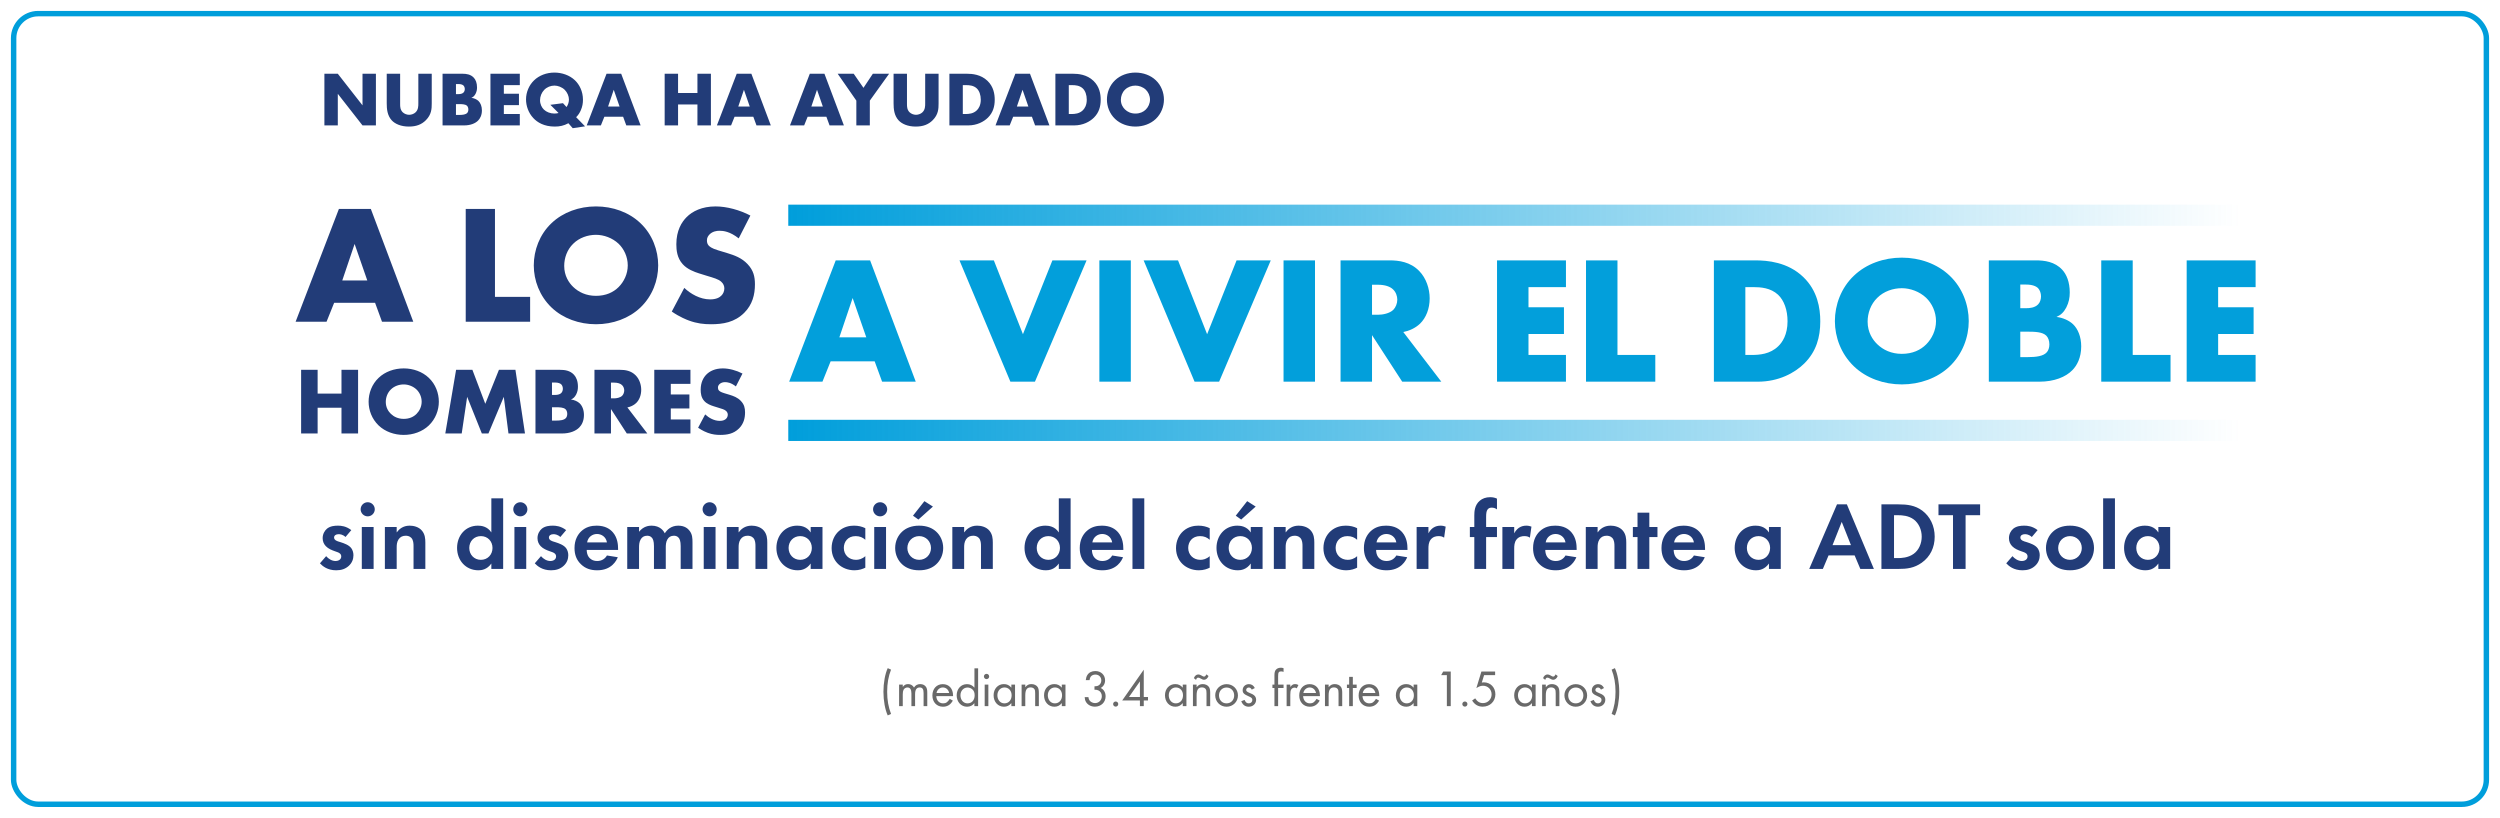 <svg width="917" height="300" viewBox="0 0 917 300" fill="none" xmlns="http://www.w3.org/2000/svg">
<g filter="url(#filter0_d_2479_14325)">
<rect x="4" width="909" height="292" rx="10" fill="white"/>
<rect x="5" y="1" width="907" height="290" rx="9" stroke="#009EDB" stroke-width="2"/>
</g>
<path d="M123.905 46H118.989V27.048H123.905L132.969 38.641V27.048H137.884V46H132.969L123.905 34.407V46ZM141.853 27.048H146.769V38.271C146.769 39.067 146.797 40.289 147.735 41.198C148.303 41.738 149.212 42.107 150.065 42.107C150.917 42.107 151.798 41.766 152.338 41.283C153.474 40.289 153.446 38.897 153.446 37.845V27.048H158.362V37.931C158.362 39.919 158.276 41.994 156.231 44.068C154.639 45.687 152.65 46.426 149.98 46.426C146.996 46.426 144.865 45.403 143.7 44.153C142.052 42.363 141.853 39.948 141.853 37.931V27.048ZM170.23 46H162.331V27.048H169.662C171.026 27.048 172.645 27.247 173.81 28.526C174.464 29.236 174.975 30.401 174.975 32.077C174.975 32.901 174.833 33.612 174.435 34.407C174.038 35.146 173.611 35.572 172.901 35.885C173.896 35.998 174.89 36.453 175.487 37.021C176.254 37.76 176.765 38.982 176.765 40.488C176.765 42.278 176.083 43.5 175.373 44.21C174.35 45.261 172.56 46 170.23 46ZM167.247 30.827V34.521H168.156C168.667 34.521 169.52 34.464 170.031 33.924C170.344 33.612 170.486 33.1 170.486 32.674C170.486 32.191 170.315 31.708 170.031 31.395C169.719 31.083 169.122 30.827 168.156 30.827H167.247ZM167.247 38.186V42.164H168.355C169.719 42.164 170.855 42.022 171.395 41.397C171.622 41.141 171.793 40.715 171.793 40.175C171.793 39.578 171.594 39.095 171.31 38.811C170.713 38.215 169.491 38.186 168.27 38.186H167.247ZM190.664 27.048V31.225H184.811V34.379H190.352V38.556H184.811V41.823H190.664V46H179.895V27.048H190.664ZM211.328 42.988L214.596 46.341L210.078 47.023L208.487 45.204C206.811 46.114 205.276 46.426 203.515 46.426C199.565 46.426 197.093 44.892 195.616 43.301C193.797 41.369 192.945 38.783 192.945 36.453C192.945 33.782 194.081 31.225 195.871 29.492C197.775 27.645 200.474 26.622 203.373 26.622C206.072 26.622 208.913 27.559 210.902 29.463C212.522 31.026 213.829 33.498 213.829 36.595C213.829 37.902 213.63 39.067 213.062 40.403C212.636 41.397 212.124 42.193 211.328 42.988ZM201.867 38.442L206.498 37.845L207.805 39.266C208.402 38.413 208.686 37.391 208.686 36.481C208.686 35.316 208.089 33.896 207.152 32.958C206.129 31.935 204.594 31.395 203.373 31.395C202.009 31.395 200.616 31.935 199.622 32.958C198.656 33.953 198.088 35.373 198.088 36.766C198.088 38.215 198.713 39.436 199.508 40.204C200.418 41.084 201.867 41.653 203.344 41.653C203.941 41.653 204.424 41.567 204.879 41.454L201.867 38.442ZM229.724 46L228.559 42.818H221.683L220.404 46H215.204L222.478 27.048H227.848L234.98 46H229.724ZM223.046 39.067H227.252L225.121 32.93L223.046 39.067ZM248.714 27.048V34.123H255.818V27.048H260.762V46H255.818V38.328H248.714V46H243.799V27.048H248.714ZM277.478 46L276.313 42.818H269.437L268.158 46H262.958L270.232 27.048H275.602L282.734 46H277.478ZM270.801 39.067H275.006L272.875 32.93L270.801 39.067ZM304.282 46L303.117 42.818H296.241L294.962 46H289.763L297.037 27.048H302.407L309.539 46H304.282ZM297.605 39.067H301.81L299.679 32.93L297.605 39.067ZM314.107 46V36.908L307.259 27.048H313.141L316.721 32.219L320.159 27.048H326.126L319.051 36.908V46H314.107ZM327.764 27.048H332.679V38.271C332.679 39.067 332.708 40.289 333.645 41.198C334.214 41.738 335.123 42.107 335.975 42.107C336.828 42.107 337.709 41.766 338.248 41.283C339.385 40.289 339.357 38.897 339.357 37.845V27.048H344.272V37.931C344.272 39.919 344.187 41.994 342.141 44.068C340.55 45.687 338.561 46.426 335.89 46.426C332.907 46.426 330.776 45.403 329.611 44.153C327.963 42.363 327.764 39.948 327.764 37.931V27.048ZM355.118 46H348.242V27.048H354.692C356.595 27.048 359.778 27.304 362.221 29.662C364.438 31.793 364.864 34.521 364.864 36.567C364.864 39.067 364.239 41.283 362.392 43.13C360.886 44.636 358.357 46 355.118 46ZM353.157 31.225V41.823H354.152C355.345 41.823 357.022 41.709 358.3 40.459C358.925 39.863 359.749 38.669 359.749 36.567C359.749 34.805 359.209 33.299 358.272 32.418C357.107 31.338 355.572 31.225 354.351 31.225H353.157ZM379.673 46L378.508 42.818H371.632L370.353 46H365.154L372.428 27.048H377.798L384.93 46H379.673ZM372.996 39.067H377.201L375.07 32.93L372.996 39.067ZM393.993 46H387.116V27.048H393.566C395.47 27.048 398.652 27.304 401.096 29.662C403.312 31.793 403.738 34.521 403.738 36.567C403.738 39.067 403.113 41.283 401.266 43.13C399.761 44.636 397.232 46 393.993 46ZM392.032 31.225V41.823H393.026C394.22 41.823 395.896 41.709 397.175 40.459C397.8 39.863 398.624 38.669 398.624 36.567C398.624 34.805 398.084 33.299 397.146 32.418C395.982 31.338 394.447 31.225 393.225 31.225H392.032ZM426.933 36.538C426.933 39.039 425.967 41.681 423.95 43.613C422.017 45.46 419.29 46.426 416.477 46.426C413.664 46.426 410.936 45.46 409.004 43.613C406.987 41.681 406.02 39.039 406.02 36.538C406.02 34.009 406.987 31.338 409.004 29.435C410.936 27.588 413.664 26.622 416.477 26.622C419.29 26.622 422.017 27.588 423.95 29.435C425.967 31.338 426.933 34.009 426.933 36.538ZM416.477 31.395C415.113 31.395 413.664 31.878 412.641 32.901C411.618 33.896 411.135 35.288 411.135 36.623C411.135 38.3 411.931 39.465 412.641 40.147C413.55 41.028 414.829 41.653 416.477 41.653C418.153 41.653 419.403 41.056 420.284 40.175C421.165 39.294 421.819 37.987 421.819 36.538C421.819 35.061 421.165 33.754 420.284 32.901C419.233 31.907 417.784 31.395 416.477 31.395Z" fill="#223C78"/>
<path d="M128.862 194.445L126.731 196.967C125.701 196.008 124.671 195.937 124.209 195.937C123.179 195.937 122.54 196.434 122.54 197.18C122.54 197.57 122.718 198.174 123.925 198.565L124.955 198.884C126.163 199.275 127.974 199.879 128.862 201.087C129.324 201.726 129.644 202.649 129.644 203.644C129.644 205.029 129.182 206.414 127.939 207.551C126.696 208.687 125.204 209.184 123.321 209.184C120.125 209.184 118.314 207.657 117.355 206.627L119.628 203.999C120.48 204.993 121.759 205.775 123.037 205.775C124.245 205.775 125.168 205.171 125.168 204.106C125.168 203.147 124.387 202.756 123.819 202.543L122.824 202.188C121.723 201.797 120.445 201.3 119.521 200.341C118.811 199.595 118.349 198.636 118.349 197.393C118.349 195.901 119.059 194.658 119.947 193.912C121.155 192.953 122.718 192.811 123.961 192.811C125.097 192.811 126.909 192.953 128.862 194.445ZM132.709 193.308H137.042V208.687H132.709V193.308ZM132.282 186.809C132.282 185.388 133.454 184.216 134.875 184.216C136.296 184.216 137.468 185.388 137.468 186.809C137.468 188.229 136.296 189.401 134.875 189.401C133.454 189.401 132.282 188.229 132.282 186.809ZM141.172 208.687V193.308H145.505V195.297C146.322 194.161 147.778 192.811 150.264 192.811C151.614 192.811 153.603 193.202 154.81 194.693C155.876 196.008 156.018 197.535 156.018 199.027V208.687H151.685V200.305C151.685 199.453 151.649 198.103 150.868 197.286C150.193 196.576 149.27 196.505 148.843 196.505C147.707 196.505 146.819 196.896 146.18 197.854C145.54 198.849 145.505 199.95 145.505 200.838V208.687H141.172ZM180.226 195.297V182.795H184.559V208.687H180.226V206.698C178.663 208.936 176.603 209.184 175.502 209.184C170.778 209.184 167.653 205.491 167.653 200.98C167.653 196.434 170.743 192.811 175.289 192.811C176.461 192.811 178.769 193.024 180.226 195.297ZM176.39 196.647C173.904 196.647 172.128 198.529 172.128 200.98C172.128 203.431 173.904 205.349 176.39 205.349C178.876 205.349 180.652 203.431 180.652 200.98C180.652 198.529 178.876 196.647 176.39 196.647ZM188.69 193.308H193.023V208.687H188.69V193.308ZM188.264 186.809C188.264 185.388 189.436 184.216 190.856 184.216C192.277 184.216 193.449 185.388 193.449 186.809C193.449 188.229 192.277 189.401 190.856 189.401C189.436 189.401 188.264 188.229 188.264 186.809ZM207.666 194.445L205.535 196.967C204.505 196.008 203.475 195.937 203.013 195.937C201.983 195.937 201.344 196.434 201.344 197.18C201.344 197.57 201.522 198.174 202.729 198.565L203.759 198.884C204.967 199.275 206.778 199.879 207.666 201.087C208.128 201.726 208.447 202.649 208.447 203.644C208.447 205.029 207.986 206.414 206.743 207.551C205.499 208.687 204.008 209.184 202.125 209.184C198.929 209.184 197.117 207.657 196.158 206.627L198.432 203.999C199.284 204.993 200.563 205.775 201.841 205.775C203.049 205.775 203.972 205.171 203.972 204.106C203.972 203.147 203.191 202.756 202.623 202.543L201.628 202.188C200.527 201.797 199.248 201.3 198.325 200.341C197.615 199.595 197.153 198.636 197.153 197.393C197.153 195.901 197.863 194.658 198.751 193.912C199.959 192.953 201.522 192.811 202.765 192.811C203.901 192.811 205.713 192.953 207.666 194.445ZM222.629 203.75L226.607 204.39C226.146 205.526 224.405 209.184 219.042 209.184C216.556 209.184 214.673 208.474 213.146 207.018C211.441 205.42 210.731 203.431 210.731 201.016C210.731 197.961 211.974 196.079 213.075 194.978C214.887 193.202 217.018 192.811 218.865 192.811C221.99 192.811 223.801 194.054 224.867 195.333C226.501 197.286 226.714 199.701 226.714 201.371V201.726H215.206C215.206 202.649 215.455 203.644 215.952 204.319C216.414 204.958 217.373 205.775 219.042 205.775C220.676 205.775 221.919 204.993 222.629 203.75ZM215.348 198.956H222.629C222.274 196.86 220.569 195.866 218.971 195.866C217.373 195.866 215.703 196.896 215.348 198.956ZM230.069 208.687V193.308H234.402V195.049C236.036 192.989 238.06 192.811 238.984 192.811C242.216 192.811 243.459 194.836 243.85 195.617C244.595 194.409 246.123 192.811 248.786 192.811C251.166 192.811 252.338 193.912 252.942 194.693C253.936 196.008 254.007 197.322 254.007 199.027V208.687H249.674V200.305C249.674 198.494 249.284 197.677 248.964 197.286C248.396 196.576 247.614 196.505 247.188 196.505C246.016 196.505 245.27 197.038 244.808 197.854C244.24 198.778 244.205 200.021 244.205 200.838V208.687H239.872V200.305C239.872 198.494 239.481 197.677 239.161 197.286C238.593 196.576 237.812 196.505 237.385 196.505C236.213 196.505 235.467 197.038 235.006 197.854C234.437 198.778 234.402 200.021 234.402 200.838V208.687H230.069ZM258.129 193.308H262.462V208.687H258.129V193.308ZM257.703 186.809C257.703 185.388 258.875 184.216 260.295 184.216C261.716 184.216 262.888 185.388 262.888 186.809C262.888 188.229 261.716 189.401 260.295 189.401C258.875 189.401 257.703 188.229 257.703 186.809ZM266.592 208.687V193.308H270.925V195.297C271.742 194.161 273.198 192.811 275.684 192.811C277.034 192.811 279.023 193.202 280.231 194.693C281.296 196.008 281.438 197.535 281.438 199.027V208.687H277.105V200.305C277.105 199.453 277.07 198.103 276.288 197.286C275.613 196.576 274.69 196.505 274.264 196.505C273.127 196.505 272.239 196.896 271.6 197.854C270.961 198.849 270.925 199.95 270.925 200.838V208.687H266.592ZM297.356 195.297V193.308H301.689V208.687H297.356V206.698C295.793 208.936 293.733 209.184 292.632 209.184C287.909 209.184 284.783 205.491 284.783 200.98C284.783 196.434 287.873 192.811 292.419 192.811C293.591 192.811 295.9 193.024 297.356 195.297ZM293.52 196.647C291.034 196.647 289.258 198.529 289.258 200.98C289.258 203.431 291.034 205.349 293.52 205.349C296.007 205.349 297.782 203.431 297.782 200.98C297.782 198.529 296.007 196.647 293.52 196.647ZM317.399 193.734V197.997C316.476 197.144 315.339 196.647 313.847 196.647C310.97 196.647 309.514 198.742 309.514 200.98C309.514 203.502 311.397 205.349 313.989 205.349C314.948 205.349 316.227 205.064 317.399 203.999V208.226C316.547 208.652 315.197 209.184 313.421 209.184C311.006 209.184 308.875 208.261 307.49 206.947C306.318 205.846 305.039 203.928 305.039 201.051C305.039 198.352 306.14 196.185 307.703 194.8C309.585 193.131 311.752 192.811 313.244 192.811C314.842 192.811 316.156 193.131 317.399 193.734ZM320.666 193.308H324.999V208.687H320.666V193.308ZM320.239 186.809C320.239 185.388 321.411 184.216 322.832 184.216C324.253 184.216 325.425 185.388 325.425 186.809C325.425 188.229 324.253 189.401 322.832 189.401C321.411 189.401 320.239 188.229 320.239 186.809ZM337.156 192.811C340.068 192.811 342.057 193.77 343.371 194.978C344.898 196.363 345.964 198.494 345.964 201.016C345.964 203.502 344.898 205.633 343.371 207.018C342.057 208.226 340.068 209.184 337.156 209.184C334.243 209.184 332.254 208.226 330.94 207.018C329.413 205.633 328.347 203.502 328.347 201.016C328.347 198.494 329.413 196.363 330.94 194.978C332.254 193.77 334.243 192.811 337.156 192.811ZM337.156 205.349C339.677 205.349 341.489 203.36 341.489 201.016C341.489 198.6 339.642 196.647 337.156 196.647C334.669 196.647 332.822 198.6 332.822 201.016C332.822 203.36 334.634 205.349 337.156 205.349ZM339.073 183.825L342.199 185.814L336.871 190.573L334.882 189.153L339.073 183.825ZM349.315 208.687V193.308H353.648V195.297C354.465 194.161 355.921 192.811 358.408 192.811C359.757 192.811 361.746 193.202 362.954 194.693C364.019 196.008 364.161 197.535 364.161 199.027V208.687H359.828V200.305C359.828 199.453 359.793 198.103 359.011 197.286C358.337 196.576 357.413 196.505 356.987 196.505C355.85 196.505 354.962 196.896 354.323 197.854C353.684 198.849 353.648 199.95 353.648 200.838V208.687H349.315ZM388.369 195.297V182.795H392.702V208.687H388.369V206.698C386.806 208.936 384.746 209.184 383.645 209.184C378.922 209.184 375.796 205.491 375.796 200.98C375.796 196.434 378.886 192.811 383.432 192.811C384.604 192.811 386.913 193.024 388.369 195.297ZM384.533 196.647C382.047 196.647 380.271 198.529 380.271 200.98C380.271 203.431 382.047 205.349 384.533 205.349C387.02 205.349 388.795 203.431 388.795 200.98C388.795 198.529 387.02 196.647 384.533 196.647ZM407.95 203.75L411.928 204.39C411.466 205.526 409.726 209.184 404.363 209.184C401.877 209.184 399.994 208.474 398.467 207.018C396.762 205.42 396.052 203.431 396.052 201.016C396.052 197.961 397.295 196.079 398.396 194.978C400.208 193.202 402.339 192.811 404.185 192.811C407.311 192.811 409.122 194.054 410.188 195.333C411.822 197.286 412.035 199.701 412.035 201.371V201.726H400.527C400.527 202.649 400.776 203.644 401.273 204.319C401.735 204.958 402.694 205.775 404.363 205.775C405.997 205.775 407.24 204.993 407.95 203.75ZM400.669 198.956H407.95C407.595 196.86 405.89 195.866 404.292 195.866C402.694 195.866 401.024 196.896 400.669 198.956ZM415.39 182.795H419.723V208.687H415.39V182.795ZM443.721 193.734V197.997C442.798 197.144 441.661 196.647 440.169 196.647C437.293 196.647 435.836 198.742 435.836 200.98C435.836 203.502 437.719 205.349 440.311 205.349C441.27 205.349 442.549 205.064 443.721 203.999V208.226C442.869 208.652 441.519 209.184 439.743 209.184C437.328 209.184 435.197 208.261 433.812 206.947C432.64 205.846 431.361 203.928 431.361 201.051C431.361 198.352 432.462 196.185 434.025 194.8C435.907 193.131 438.074 192.811 439.566 192.811C441.164 192.811 442.478 193.131 443.721 193.734ZM458.779 195.297V193.308H463.112V208.687H458.779V206.698C457.217 208.936 455.157 209.184 454.056 209.184C449.332 209.184 446.206 205.491 446.206 200.98C446.206 196.434 449.296 192.811 453.842 192.811C455.015 192.811 457.323 193.024 458.779 195.297ZM454.943 196.647C452.457 196.647 450.681 198.529 450.681 200.98C450.681 203.431 452.457 205.349 454.943 205.349C457.43 205.349 459.206 203.431 459.206 200.98C459.206 198.529 457.43 196.647 454.943 196.647ZM457.465 183.825L460.591 185.814L455.263 190.573L453.274 189.153L457.465 183.825ZM467.244 208.687V193.308H471.577V195.297C472.394 194.161 473.85 192.811 476.336 192.811C477.686 192.811 479.675 193.202 480.882 194.693C481.948 196.008 482.09 197.535 482.09 199.027V208.687H477.757V200.305C477.757 199.453 477.721 198.103 476.94 197.286C476.265 196.576 475.341 196.505 474.915 196.505C473.779 196.505 472.891 196.896 472.251 197.854C471.612 198.849 471.577 199.95 471.577 200.838V208.687H467.244ZM497.795 193.734V197.997C496.871 197.144 495.735 196.647 494.243 196.647C491.366 196.647 489.91 198.742 489.91 200.98C489.91 203.502 491.792 205.349 494.385 205.349C495.344 205.349 496.623 205.064 497.795 203.999V208.226C496.942 208.652 495.593 209.184 493.817 209.184C491.402 209.184 489.271 208.261 487.885 206.947C486.713 205.846 485.435 203.928 485.435 201.051C485.435 198.352 486.536 196.185 488.099 194.8C489.981 193.131 492.148 192.811 493.639 192.811C495.238 192.811 496.552 193.131 497.795 193.734ZM512.178 203.75L516.156 204.39C515.694 205.526 513.954 209.184 508.591 209.184C506.105 209.184 504.222 208.474 502.695 207.018C500.99 205.42 500.28 203.431 500.28 201.016C500.28 197.961 501.523 196.079 502.624 194.978C504.435 193.202 506.566 192.811 508.413 192.811C511.539 192.811 513.35 194.054 514.416 195.333C516.049 197.286 516.263 199.701 516.263 201.371V201.726H504.755C504.755 202.649 505.004 203.644 505.501 204.319C505.963 204.958 506.922 205.775 508.591 205.775C510.225 205.775 511.468 204.993 512.178 203.75ZM504.897 198.956H512.178C511.823 196.86 510.118 195.866 508.52 195.866C506.922 195.866 505.252 196.896 504.897 198.956ZM519.618 208.687V193.308H523.951V195.617C524.626 194.303 525.549 193.663 525.869 193.486C526.543 193.06 527.396 192.811 528.426 192.811C529.172 192.811 529.776 192.989 530.273 193.166L529.704 197.215C529.136 196.824 528.568 196.647 527.68 196.647C526.863 196.647 525.656 196.824 524.803 197.89C523.986 198.92 523.951 200.234 523.951 201.3V208.687H519.618ZM549.088 197.002H545.11V208.687H540.777V197.002H539.143V193.308H540.777V189.082C540.777 187.661 540.884 185.246 542.801 183.648C543.725 182.866 545.004 182.369 546.602 182.369C547.561 182.369 548.342 182.547 549.088 182.902V186.844C548.484 186.382 547.88 186.205 547.135 186.205C546.566 186.205 545.998 186.347 545.572 186.986C545.217 187.554 545.11 188.371 545.11 189.65V193.308H549.088V197.002ZM551.077 208.687V193.308H555.41V195.617C556.085 194.303 557.008 193.663 557.328 193.486C558.003 193.06 558.855 192.811 559.885 192.811C560.631 192.811 561.235 192.989 561.732 193.166L561.164 197.215C560.595 196.824 560.027 196.647 559.139 196.647C558.322 196.647 557.115 196.824 556.262 197.89C555.445 198.92 555.41 200.234 555.41 201.3V208.687H551.077ZM574.229 203.75L578.207 204.39C577.745 205.526 576.005 209.184 570.642 209.184C568.156 209.184 566.273 208.474 564.746 207.018C563.041 205.42 562.331 203.431 562.331 201.016C562.331 197.961 563.574 196.079 564.675 194.978C566.486 193.202 568.618 192.811 570.464 192.811C573.59 192.811 575.401 194.054 576.467 195.333C578.101 197.286 578.314 199.701 578.314 201.371V201.726H566.806C566.806 202.649 567.055 203.644 567.552 204.319C568.014 204.958 568.973 205.775 570.642 205.775C572.276 205.775 573.519 204.993 574.229 203.75ZM566.948 198.956H574.229C573.874 196.86 572.169 195.866 570.571 195.866C568.973 195.866 567.303 196.896 566.948 198.956ZM581.669 208.687V193.308H586.002V195.297C586.819 194.161 588.275 192.811 590.761 192.811C592.111 192.811 594.1 193.202 595.307 194.693C596.373 196.008 596.515 197.535 596.515 199.027V208.687H592.182V200.305C592.182 199.453 592.146 198.103 591.365 197.286C590.69 196.576 589.767 196.505 589.34 196.505C588.204 196.505 587.316 196.896 586.677 197.854C586.037 198.849 586.002 199.95 586.002 200.838V208.687H581.669ZM607.958 197.002H604.974V208.687H600.641V197.002H598.936V193.308H600.641V188.052H604.974V193.308H607.958V197.002ZM621.331 203.75L625.309 204.39C624.847 205.526 623.107 209.184 617.744 209.184C615.258 209.184 613.375 208.474 611.848 207.018C610.143 205.42 609.433 203.431 609.433 201.016C609.433 197.961 610.676 196.079 611.777 194.978C613.588 193.202 615.72 192.811 617.566 192.811C620.692 192.811 622.503 194.054 623.569 195.333C625.203 197.286 625.416 199.701 625.416 201.371V201.726H613.908C613.908 202.649 614.157 203.644 614.654 204.319C615.116 204.958 616.075 205.775 617.744 205.775C619.378 205.775 620.621 204.993 621.331 203.75ZM614.05 198.956H621.331C620.976 196.86 619.271 195.866 617.673 195.866C616.075 195.866 614.405 196.896 614.05 198.956ZM648.852 195.297V193.308H653.185V208.687H648.852V206.698C647.289 208.936 645.229 209.184 644.128 209.184C639.405 209.184 636.279 205.491 636.279 200.98C636.279 196.434 639.369 192.811 643.915 192.811C645.087 192.811 647.396 193.024 648.852 195.297ZM645.016 196.647C642.53 196.647 640.754 198.529 640.754 200.98C640.754 203.431 642.53 205.349 645.016 205.349C647.502 205.349 649.278 203.431 649.278 200.98C649.278 198.529 647.502 196.647 645.016 196.647ZM682.37 208.687L680.275 203.715H670.72L668.625 208.687H663.617L673.81 184.997H677.433L687.343 208.687H682.37ZM672.177 199.95H678.925L675.551 191.426L672.177 199.95ZM690.108 184.997H696.288C699.592 184.997 702.468 185.352 705.097 187.306C707.974 189.472 709.643 192.918 709.643 196.86C709.643 200.802 708.009 204.212 704.884 206.414C702.113 208.368 699.52 208.687 696.217 208.687H690.108V184.997ZM694.726 188.975V204.709H696.146C697.318 204.709 699.876 204.638 701.936 203.147C703.818 201.797 704.884 199.382 704.884 196.86C704.884 194.374 703.854 191.959 701.971 190.538C700.053 189.117 697.709 188.975 696.146 188.975H694.726ZM726.307 188.975H720.979V208.687H716.362V188.975H711.034V184.997H726.307V188.975ZM747.396 194.445L745.265 196.967C744.235 196.008 743.205 195.937 742.744 195.937C741.714 195.937 741.074 196.434 741.074 197.18C741.074 197.57 741.252 198.174 742.459 198.565L743.489 198.884C744.697 199.275 746.508 199.879 747.396 201.087C747.858 201.726 748.178 202.649 748.178 203.644C748.178 205.029 747.716 206.414 746.473 207.551C745.23 208.687 743.738 209.184 741.856 209.184C738.659 209.184 736.848 207.657 735.889 206.627L738.162 203.999C739.014 204.993 740.293 205.775 741.572 205.775C742.779 205.775 743.703 205.171 743.703 204.106C743.703 203.147 742.921 202.756 742.353 202.543L741.358 202.188C740.257 201.797 738.979 201.3 738.055 200.341C737.345 199.595 736.883 198.636 736.883 197.393C736.883 195.901 737.594 194.658 738.482 193.912C739.689 192.953 741.252 192.811 742.495 192.811C743.632 192.811 745.443 192.953 747.396 194.445ZM759.27 192.811C762.182 192.811 764.171 193.77 765.485 194.978C767.012 196.363 768.078 198.494 768.078 201.016C768.078 203.502 767.012 205.633 765.485 207.018C764.171 208.226 762.182 209.184 759.27 209.184C756.357 209.184 754.368 208.226 753.054 207.018C751.527 205.633 750.461 203.502 750.461 201.016C750.461 198.494 751.527 196.363 753.054 194.978C754.368 193.77 756.357 192.811 759.27 192.811ZM759.27 205.349C761.791 205.349 763.603 203.36 763.603 201.016C763.603 198.6 761.756 196.647 759.27 196.647C756.783 196.647 754.937 198.6 754.937 201.016C754.937 203.36 756.748 205.349 759.27 205.349ZM771.429 182.795H775.762V208.687H771.429V182.795ZM791.684 195.297V193.308H796.017V208.687H791.684V206.698C790.121 208.936 788.061 209.184 786.96 209.184C782.237 209.184 779.111 205.491 779.111 200.98C779.111 196.434 782.201 192.811 786.747 192.811C787.919 192.811 790.228 193.024 791.684 195.297ZM787.848 196.647C785.362 196.647 783.586 198.529 783.586 200.98C783.586 203.431 785.362 205.349 787.848 205.349C790.334 205.349 792.11 203.431 792.11 200.98C792.11 198.529 790.334 196.647 787.848 196.647Z" fill="#223C78"/>
<path d="M325.619 245.073L326.835 245.624C325.866 248.094 325.41 250.716 325.41 253.737C325.41 256.758 325.866 259.38 326.835 261.869L325.619 262.42C324.65 260.33 324.042 257.005 324.042 253.737C324.042 250.488 324.65 247.163 325.619 245.073ZM329.786 251.115H331.135V251.97C331.686 251.229 332.256 250.925 333.092 250.925C334.042 250.925 334.802 251.381 335.258 252.198C335.733 251.362 336.531 250.925 337.557 250.925C338.469 250.925 339.267 251.324 339.685 251.989C339.989 252.483 340.122 253.053 340.122 254.003V259H338.773V254.212C338.773 252.768 338.355 252.16 337.348 252.16C336.208 252.16 335.657 252.977 335.657 254.63V259H334.308V254.326C334.308 252.882 333.814 252.16 332.845 252.16C332.256 252.16 331.686 252.502 331.42 253.015C331.23 253.395 331.135 253.946 331.135 254.706V259H329.786V251.115ZM349.581 255.333H343.425C343.501 256.948 344.508 257.993 345.933 257.993C346.978 257.993 347.605 257.556 348.365 256.34L349.505 256.986C348.631 258.525 347.472 259.228 345.876 259.228C343.596 259.228 342 257.537 342 255.105C342 252.635 343.558 250.944 345.819 250.944C348.099 250.944 349.581 252.597 349.581 255.105V255.333ZM343.52 254.193H348.156C347.909 252.958 346.997 252.16 345.838 252.16C344.698 252.16 343.71 253.015 343.52 254.193ZM357.424 245.149H358.773V259H357.405V257.917C356.759 258.772 355.828 259.228 354.707 259.228C352.522 259.228 350.907 257.461 350.907 255.048C350.907 252.673 352.503 250.944 354.669 250.944C355.79 250.944 356.645 251.343 357.424 252.236V245.149ZM354.897 252.179C353.415 252.179 352.294 253.414 352.294 255.01C352.294 256.739 353.377 257.993 354.878 257.993C356.455 257.993 357.5 256.815 357.5 255.048C357.5 254.079 357.253 253.395 356.702 252.901C356.208 252.445 355.543 252.179 354.897 252.179ZM362.529 251.115V259H361.18V251.115H362.529ZM361.864 247.163C362.396 247.163 362.833 247.6 362.833 248.132C362.833 248.664 362.396 249.101 361.864 249.101C361.332 249.101 360.895 248.664 360.895 248.113C360.895 247.6 361.332 247.163 361.864 247.163ZM370.969 251.115H372.318V259H370.969V257.898C370.209 258.81 369.373 259.228 368.252 259.228C366.048 259.228 364.452 257.461 364.452 255.029C364.452 252.654 366.048 250.925 368.214 250.925C369.354 250.925 370.19 251.324 370.969 252.236V251.115ZM368.442 252.16C366.96 252.16 365.839 253.395 365.839 255.01C365.839 256.739 366.922 257.993 368.423 257.993C369.981 257.993 371.064 256.777 371.064 255.048C371.064 253.338 369.981 252.16 368.442 252.16ZM374.725 251.115H376.074V252.065C376.758 251.229 377.366 250.925 378.354 250.925C379.304 250.925 380.178 251.343 380.615 252.008C380.919 252.502 381.052 253.091 381.052 254.117V259H379.703V254.345C379.703 253.509 379.646 253.129 379.437 252.806C379.19 252.388 378.677 252.141 378.031 252.141C376.663 252.141 376.074 253.015 376.074 255.067V259H374.725V251.115ZM389.468 251.115H390.817V259H389.468V257.898C388.708 258.81 387.872 259.228 386.751 259.228C384.547 259.228 382.951 257.461 382.951 255.029C382.951 252.654 384.547 250.925 386.713 250.925C387.853 250.925 388.689 251.324 389.468 252.236V251.115ZM386.941 252.16C385.459 252.16 384.338 253.395 384.338 255.01C384.338 256.739 385.421 257.993 386.922 257.993C388.48 257.993 389.563 256.777 389.563 255.048C389.563 253.338 388.48 252.16 386.941 252.16ZM401.451 252.977V251.742C402.211 251.723 402.553 251.647 402.952 251.419C403.56 251.077 403.959 250.374 403.959 249.576C403.959 248.322 403.047 247.429 401.793 247.429C401.052 247.429 400.387 247.733 400.045 248.246C399.855 248.531 399.76 248.797 399.646 249.462H398.259C398.392 248.55 398.525 248.113 398.848 247.6C399.418 246.669 400.482 246.137 401.774 246.137C403.845 246.137 405.346 247.581 405.346 249.538C405.346 250.773 404.776 251.761 403.731 252.35C404.871 252.882 405.536 254.022 405.536 255.409C405.536 257.594 403.883 259.209 401.603 259.209C400.197 259.209 398.924 258.525 398.316 257.423C398.031 256.929 397.917 256.511 397.86 255.713H399.228C399.323 256.34 399.418 256.625 399.665 256.948C400.083 257.518 400.9 257.898 401.66 257.898C403.066 257.898 404.149 256.796 404.149 255.352C404.149 254.402 403.655 253.585 402.895 253.243C402.496 253.053 402.173 252.996 401.451 252.977ZM409.222 257.309C409.754 257.309 410.172 257.727 410.172 258.24C410.172 258.772 409.754 259.19 409.241 259.19C408.709 259.19 408.291 258.772 408.291 258.24C408.291 257.727 408.728 257.309 409.222 257.309ZM419.53 255.656H421.088V256.929H419.53V259H418.124V256.929H411.626L419.53 245.643V255.656ZM418.124 255.656V249.937L414.115 255.656H418.124ZM433.832 251.115H435.181V259H433.832V257.898C433.072 258.81 432.236 259.228 431.115 259.228C428.911 259.228 427.315 257.461 427.315 255.029C427.315 252.654 428.911 250.925 431.077 250.925C432.217 250.925 433.053 251.324 433.832 252.236V251.115ZM431.305 252.16C429.823 252.16 428.702 253.395 428.702 255.01C428.702 256.739 429.785 257.993 431.286 257.993C432.844 257.993 433.927 256.777 433.927 255.048C433.927 253.338 432.844 252.16 431.305 252.16ZM437.57 251.115H438.919V252.065C439.603 251.229 440.211 250.925 441.199 250.925C442.149 250.925 443.023 251.343 443.46 252.008C443.764 252.502 443.897 253.091 443.897 254.117V259H442.548V254.345C442.548 253.509 442.491 253.129 442.282 252.806C442.035 252.388 441.522 252.141 440.876 252.141C439.508 252.141 438.919 253.015 438.919 255.067V259H437.57V251.115ZM438.71 249.386L437.912 248.74C438.235 247.885 438.824 247.391 439.546 247.391C439.907 247.391 440.268 247.505 440.724 247.79C441.218 248.094 441.389 248.17 441.617 248.17C441.978 248.17 442.206 247.961 442.491 247.353L443.289 247.961C442.966 248.816 442.32 249.348 441.617 249.348C441.313 249.348 441.047 249.253 440.534 248.949C440.021 248.664 439.736 248.55 439.508 248.55C439.128 248.55 438.881 248.797 438.71 249.386ZM449.92 250.944C452.257 250.944 454.081 252.749 454.081 255.086C454.081 257.423 452.257 259.228 449.882 259.228C447.545 259.228 445.74 257.385 445.74 255.01C445.74 252.768 447.621 250.944 449.92 250.944ZM449.901 252.179C448.305 252.179 447.127 253.414 447.127 255.048C447.127 256.758 448.267 257.993 449.882 257.993C451.516 257.993 452.694 256.796 452.694 255.086C452.694 253.395 451.516 252.179 449.901 252.179ZM460.271 252.369L459.15 252.958C458.865 252.426 458.523 252.179 458.048 252.179C457.535 252.179 457.098 252.578 457.098 253.053C457.098 253.509 457.364 253.756 458.371 254.174C459.283 254.554 459.511 254.668 459.872 254.934C460.442 255.352 460.746 255.922 460.746 256.663C460.746 258.126 459.587 259.228 458.048 259.228C456.737 259.228 455.806 258.544 455.293 257.214L456.49 256.72C456.946 257.67 457.326 257.993 458.067 257.993C458.808 257.993 459.359 257.461 459.359 256.758C459.359 256.15 459.074 255.865 458.086 255.447C456.262 254.649 455.806 254.193 455.806 253.148C455.806 251.894 456.794 250.944 458.105 250.944C459.074 250.944 459.777 251.4 460.271 252.369ZM468.813 252.369V259H467.464V252.369H466.723V251.115H467.464V247.752C467.464 246.802 467.597 246.175 467.92 245.757C468.338 245.206 469.003 244.921 469.82 244.921C470.162 244.921 470.371 244.959 470.808 245.092V246.46C470.409 246.308 470.2 246.27 469.896 246.27C469.041 246.27 468.813 246.65 468.813 248.075V251.115H470.808V252.369H468.813ZM471.933 251.115H473.282V251.97C473.985 251.134 474.327 250.925 475.068 250.925C475.505 250.925 475.79 251.001 476.265 251.267L475.638 252.483C475.296 252.274 475.125 252.217 474.84 252.217C474.327 252.217 473.814 252.502 473.586 252.939C473.377 253.319 473.282 253.889 473.282 254.839V259H471.933V251.115ZM484.14 255.333H477.984C478.06 256.948 479.067 257.993 480.492 257.993C481.537 257.993 482.164 257.556 482.924 256.34L484.064 256.986C483.19 258.525 482.031 259.228 480.435 259.228C478.155 259.228 476.559 257.537 476.559 255.105C476.559 252.635 478.117 250.944 480.378 250.944C482.658 250.944 484.14 252.597 484.14 255.105V255.333ZM478.079 254.193H482.715C482.468 252.958 481.556 252.16 480.397 252.16C479.257 252.16 478.269 253.015 478.079 254.193ZM485.998 251.115H487.347V252.065C488.031 251.229 488.639 250.925 489.627 250.925C490.577 250.925 491.451 251.343 491.888 252.008C492.192 252.502 492.325 253.091 492.325 254.117V259H490.976V254.345C490.976 253.509 490.919 253.129 490.71 252.806C490.463 252.388 489.95 252.141 489.304 252.141C487.936 252.141 487.347 253.015 487.347 255.067V259H485.998V251.115ZM496.219 252.369V259H494.87V252.369H494.053V251.115H494.87V248.265H496.219V251.115H497.625V252.369H496.219ZM505.923 255.333H499.767C499.843 256.948 500.85 257.993 502.275 257.993C503.32 257.993 503.947 257.556 504.707 256.34L505.847 256.986C504.973 258.525 503.814 259.228 502.218 259.228C499.938 259.228 498.342 257.537 498.342 255.105C498.342 252.635 499.9 250.944 502.161 250.944C504.441 250.944 505.923 252.597 505.923 255.105V255.333ZM499.862 254.193H504.498C504.251 252.958 503.339 252.16 502.18 252.16C501.04 252.16 500.052 253.015 499.862 254.193ZM518.516 251.115H519.865V259H518.516V257.898C517.756 258.81 516.92 259.228 515.799 259.228C513.595 259.228 511.999 257.461 511.999 255.029C511.999 252.654 513.595 250.925 515.761 250.925C516.901 250.925 517.737 251.324 518.516 252.236V251.115ZM515.989 252.16C514.507 252.16 513.386 253.395 513.386 255.01C513.386 256.739 514.469 257.993 515.97 257.993C517.528 257.993 518.611 256.777 518.611 255.048C518.611 253.338 517.528 252.16 515.989 252.16ZM530.708 247.638H528.618L529.359 246.327H532.133V259H530.708V247.638ZM537.305 257.309C537.837 257.309 538.255 257.727 538.255 258.24C538.255 258.772 537.837 259.19 537.324 259.19C536.792 259.19 536.374 258.772 536.374 258.24C536.374 257.727 536.811 257.309 537.305 257.309ZM548.411 247.638H544.364L543.528 250.355C543.851 250.298 543.984 250.279 544.25 250.279C546.701 250.279 548.506 252.141 548.506 254.668C548.506 257.271 546.53 259.209 543.851 259.209C542.198 259.209 540.906 258.449 539.975 256.948L541.096 256.15C541.856 257.347 542.749 257.898 543.965 257.898C545.732 257.898 547.119 256.492 547.119 254.687C547.119 252.901 545.751 251.533 543.984 251.533C543.186 251.533 542.559 251.742 541.533 252.388L543.376 246.327H548.411V247.638ZM561.915 251.115H563.264V259H561.915V257.898C561.155 258.81 560.319 259.228 559.198 259.228C556.994 259.228 555.398 257.461 555.398 255.029C555.398 252.654 556.994 250.925 559.16 250.925C560.3 250.925 561.136 251.324 561.915 252.236V251.115ZM559.388 252.16C557.906 252.16 556.785 253.395 556.785 255.01C556.785 256.739 557.868 257.993 559.369 257.993C560.927 257.993 562.01 256.777 562.01 255.048C562.01 253.338 560.927 252.16 559.388 252.16ZM565.653 251.115H567.002V252.065C567.686 251.229 568.294 250.925 569.282 250.925C570.232 250.925 571.106 251.343 571.543 252.008C571.847 252.502 571.98 253.091 571.98 254.117V259H570.631V254.345C570.631 253.509 570.574 253.129 570.365 252.806C570.118 252.388 569.605 252.141 568.959 252.141C567.591 252.141 567.002 253.015 567.002 255.067V259H565.653V251.115ZM566.793 249.386L565.995 248.74C566.318 247.885 566.907 247.391 567.629 247.391C567.99 247.391 568.351 247.505 568.807 247.79C569.301 248.094 569.472 248.17 569.7 248.17C570.061 248.17 570.289 247.961 570.574 247.353L571.372 247.961C571.049 248.816 570.403 249.348 569.7 249.348C569.396 249.348 569.13 249.253 568.617 248.949C568.104 248.664 567.819 248.55 567.591 248.55C567.211 248.55 566.964 248.797 566.793 249.386ZM578.003 250.944C580.34 250.944 582.164 252.749 582.164 255.086C582.164 257.423 580.34 259.228 577.965 259.228C575.628 259.228 573.823 257.385 573.823 255.01C573.823 252.768 575.704 250.944 578.003 250.944ZM577.984 252.179C576.388 252.179 575.21 253.414 575.21 255.048C575.21 256.758 576.35 257.993 577.965 257.993C579.599 257.993 580.777 256.796 580.777 255.086C580.777 253.395 579.599 252.179 577.984 252.179ZM588.354 252.369L587.233 252.958C586.948 252.426 586.606 252.179 586.131 252.179C585.618 252.179 585.181 252.578 585.181 253.053C585.181 253.509 585.447 253.756 586.454 254.174C587.366 254.554 587.594 254.668 587.955 254.934C588.525 255.352 588.829 255.922 588.829 256.663C588.829 258.126 587.67 259.228 586.131 259.228C584.82 259.228 583.889 258.544 583.376 257.214L584.573 256.72C585.029 257.67 585.409 257.993 586.15 257.993C586.891 257.993 587.442 257.461 587.442 256.758C587.442 256.15 587.157 255.865 586.169 255.447C584.345 254.649 583.889 254.193 583.889 253.148C583.889 251.894 584.877 250.944 586.188 250.944C587.157 250.944 587.86 251.4 588.354 252.369ZM592.344 262.42L591.147 261.869C592.116 259.38 592.572 256.777 592.572 253.737C592.572 250.716 592.116 248.113 591.147 245.624L592.344 245.073C593.332 247.163 593.94 250.488 593.94 253.737C593.94 257.005 593.332 260.33 592.344 262.42Z" fill="#696969"/>
<path d="M140.116 118L137.574 111.056H122.57L119.78 118H108.434L124.306 76.646H136.024L151.586 118H140.116ZM125.546 102.872H134.722L130.072 89.48L125.546 102.872ZM170.828 76.646H181.554V108.886H194.45V118H170.828V76.646ZM241.423 97.354C241.423 102.81 239.315 108.576 234.913 112.792C230.697 116.822 224.745 118.93 218.607 118.93C212.469 118.93 206.517 116.822 202.301 112.792C197.899 108.576 195.791 102.81 195.791 97.354C195.791 91.836 197.899 86.008 202.301 81.854C206.517 77.824 212.469 75.716 218.607 75.716C224.745 75.716 230.697 77.824 234.913 81.854C239.315 86.008 241.423 91.836 241.423 97.354ZM218.607 86.132C215.631 86.132 212.469 87.186 210.237 89.418C208.005 91.588 206.951 94.626 206.951 97.54C206.951 101.198 208.687 103.74 210.237 105.228C212.221 107.15 215.011 108.514 218.607 108.514C222.265 108.514 224.993 107.212 226.915 105.29C228.837 103.368 230.263 100.516 230.263 97.354C230.263 94.13 228.837 91.278 226.915 89.418C224.621 87.248 221.459 86.132 218.607 86.132ZM246.408 114.28L250.996 105.6C253.29 107.77 256.762 109.816 260.482 109.816C262.652 109.816 263.954 109.134 264.636 108.39C265.256 107.77 265.69 106.84 265.69 105.786C265.69 104.98 265.38 104.05 264.512 103.306C263.458 102.376 261.846 101.942 259.18 101.136L256.39 100.268C254.654 99.71 252.112 98.78 250.438 96.92C248.33 94.626 248.082 91.712 248.082 89.604C248.082 84.52 250.066 81.42 251.864 79.622C253.972 77.514 257.444 75.716 262.466 75.716C266.558 75.716 271.332 77.018 275.238 79.064L270.96 87.434C267.736 84.892 265.318 84.644 263.892 84.644C262.838 84.644 261.412 84.892 260.358 85.884C259.738 86.504 259.304 87.186 259.304 88.116C259.304 88.86 259.428 89.418 259.862 89.976C260.172 90.348 260.916 91.092 263.458 91.836L266.744 92.828C269.348 93.634 272.076 94.564 274.246 96.92C276.354 99.152 276.912 101.446 276.912 104.298C276.912 108.08 275.982 111.738 273.006 114.714C269.472 118.248 265.194 118.93 260.792 118.93C258.188 118.93 255.708 118.682 252.67 117.566C251.988 117.318 249.384 116.326 246.408 114.28ZM116.505 135.655V144.37H125.255V135.655H131.345V159H125.255V149.55H116.505V159H110.45V135.655H116.505ZM160.966 147.345C160.966 150.425 159.776 153.68 157.291 156.06C154.911 158.335 151.551 159.525 148.086 159.525C144.621 159.525 141.261 158.335 138.881 156.06C136.396 153.68 135.206 150.425 135.206 147.345C135.206 144.23 136.396 140.94 138.881 138.595C141.261 136.32 144.621 135.13 148.086 135.13C151.551 135.13 154.911 136.32 157.291 138.595C159.776 140.94 160.966 144.23 160.966 147.345ZM148.086 141.01C146.406 141.01 144.621 141.605 143.361 142.865C142.101 144.09 141.506 145.805 141.506 147.45C141.506 149.515 142.486 150.95 143.361 151.79C144.481 152.875 146.056 153.645 148.086 153.645C150.151 153.645 151.691 152.91 152.776 151.825C153.861 150.74 154.666 149.13 154.666 147.345C154.666 145.525 153.861 143.915 152.776 142.865C151.481 141.64 149.696 141.01 148.086 141.01ZM169.356 159H163.336L167.291 135.655H173.276L178.001 148.115L183.006 135.655H189.061L192.561 159H186.506L184.791 145.56L179.156 159H176.741L171.351 145.56L169.356 159ZM206.142 159H196.412V135.655H205.442C207.122 135.655 209.117 135.9 210.552 137.475C211.357 138.35 211.987 139.785 211.987 141.85C211.987 142.865 211.812 143.74 211.322 144.72C210.832 145.63 210.307 146.155 209.432 146.54C210.657 146.68 211.882 147.24 212.617 147.94C213.562 148.85 214.192 150.355 214.192 152.21C214.192 154.415 213.352 155.92 212.477 156.795C211.217 158.09 209.012 159 206.142 159ZM202.467 140.31V144.86H203.587C204.217 144.86 205.267 144.79 205.897 144.125C206.282 143.74 206.457 143.11 206.457 142.585C206.457 141.99 206.247 141.395 205.897 141.01C205.512 140.625 204.777 140.31 203.587 140.31H202.467ZM202.467 149.375V154.275H203.832C205.512 154.275 206.912 154.1 207.577 153.33C207.857 153.015 208.067 152.49 208.067 151.825C208.067 151.09 207.822 150.495 207.472 150.145C206.737 149.41 205.232 149.375 203.727 149.375H202.467ZM218.048 135.655H227.498C229.248 135.655 231.488 135.935 233.203 137.72C234.533 139.085 235.198 141.115 235.198 142.97C235.198 144.965 234.498 146.715 233.343 147.835C232.433 148.71 231.208 149.235 230.123 149.445L237.438 159H229.913L224.103 150.04V159H218.048V135.655ZM224.103 140.345V146.12H225.258C226.168 146.12 227.463 145.875 228.198 145.175C228.653 144.72 228.968 143.95 228.968 143.215C228.968 142.515 228.688 141.745 228.163 141.255C227.603 140.695 226.588 140.345 225.258 140.345H224.103ZM253.256 135.655V140.8H246.046V144.685H252.871V149.83H246.046V153.855H253.256V159H239.991V135.655H253.256ZM256.065 156.9L258.655 152C259.95 153.225 261.91 154.38 264.01 154.38C265.235 154.38 265.97 153.995 266.355 153.575C266.705 153.225 266.95 152.7 266.95 152.105C266.95 151.65 266.775 151.125 266.285 150.705C265.69 150.18 264.78 149.935 263.275 149.48L261.7 148.99C260.72 148.675 259.285 148.15 258.34 147.1C257.15 145.805 257.01 144.16 257.01 142.97C257.01 140.1 258.13 138.35 259.145 137.335C260.335 136.145 262.295 135.13 265.13 135.13C267.44 135.13 270.135 135.865 272.34 137.02L269.925 141.745C268.105 140.31 266.74 140.17 265.935 140.17C265.34 140.17 264.535 140.31 263.94 140.87C263.59 141.22 263.345 141.605 263.345 142.13C263.345 142.55 263.415 142.865 263.66 143.18C263.835 143.39 264.255 143.81 265.69 144.23L267.545 144.79C269.015 145.245 270.555 145.77 271.78 147.1C272.97 148.36 273.285 149.655 273.285 151.265C273.285 153.4 272.76 155.465 271.08 157.145C269.085 159.14 266.67 159.525 264.185 159.525C262.715 159.525 261.315 159.385 259.6 158.755C259.215 158.615 257.745 158.055 256.065 156.9Z" fill="#223C78"/>
<path d="M323.556 140L320.821 132.528H304.677L301.675 140H289.467L306.545 95.504H319.153L335.897 140H323.556ZM307.879 123.723H317.752L312.749 109.313L307.879 123.723ZM351.932 95.504H364.54L375.213 122.589L386.02 95.504H398.562L379.616 140H370.61L351.932 95.504ZM403.246 95.504H414.787V140H403.246V95.504ZM419.488 95.504H432.097L442.77 122.589L453.577 95.504H466.119L447.173 140H438.167L419.488 95.504ZM470.803 95.504H482.344V140H470.803V95.504ZM491.715 95.504H509.727C513.062 95.504 517.332 96.038 520.6 99.44C523.135 102.042 524.403 105.911 524.403 109.447C524.403 113.249 523.069 116.585 520.867 118.72C519.133 120.387 516.798 121.388 514.73 121.788L528.672 140H514.33L503.256 122.922V140H491.715V95.504ZM503.256 104.444V115.451H505.457C507.192 115.451 509.66 114.984 511.061 113.65C511.928 112.782 512.529 111.315 512.529 109.914C512.529 108.58 511.995 107.112 510.994 106.178C509.927 105.111 507.992 104.444 505.457 104.444H503.256ZM574.392 95.504V105.311H560.65V112.716H573.658V122.522H560.65V130.194H574.392V140H549.109V95.504H574.392ZM581.747 95.504H593.288V130.194H607.164V140H581.747V95.504ZM644.797 140H628.653V95.504H643.796C648.266 95.504 655.737 96.105 661.474 101.642C666.678 106.645 667.678 113.049 667.678 117.852C667.678 123.723 666.211 128.926 661.874 133.262C658.339 136.798 652.402 140 644.797 140ZM640.194 105.311V130.194H642.529C645.33 130.194 649.266 129.927 652.268 126.992C653.736 125.591 655.67 122.789 655.67 117.852C655.67 113.716 654.403 110.181 652.202 108.113C649.466 105.578 645.864 105.311 642.996 105.311H640.194ZM722.134 117.786C722.134 123.656 719.866 129.86 715.13 134.396C710.594 138.733 704.189 141.001 697.585 141.001C690.981 141.001 684.577 138.733 680.04 134.396C675.304 129.86 673.036 123.656 673.036 117.786C673.036 111.848 675.304 105.578 680.04 101.108C684.577 96.772 690.981 94.504 697.585 94.504C704.189 94.504 710.594 96.772 715.13 101.108C719.866 105.578 722.134 111.848 722.134 117.786ZM697.585 105.711C694.383 105.711 690.981 106.845 688.579 109.247C686.178 111.582 685.044 114.85 685.044 117.986C685.044 121.922 686.912 124.657 688.579 126.258C690.714 128.326 693.716 129.793 697.585 129.793C701.521 129.793 704.456 128.392 706.524 126.324C708.592 124.256 710.127 121.188 710.127 117.786C710.127 114.317 708.592 111.248 706.524 109.247C704.056 106.912 700.654 105.711 697.585 105.711ZM748.045 140H729.5V95.504H746.711C749.913 95.504 753.715 95.971 756.451 98.973C757.985 100.641 759.186 103.376 759.186 107.312C759.186 109.247 758.852 110.914 757.918 112.782C756.984 114.517 755.984 115.517 754.316 116.251C756.651 116.518 758.986 117.585 760.386 118.92C762.188 120.654 763.388 123.523 763.388 127.058C763.388 131.261 761.787 134.13 760.12 135.797C757.718 138.266 753.515 140 748.045 140ZM741.041 104.377V113.049H743.175C744.376 113.049 746.377 112.916 747.578 111.648C748.312 110.914 748.645 109.714 748.645 108.713C748.645 107.579 748.245 106.445 747.578 105.711C746.844 104.977 745.443 104.377 743.175 104.377H741.041ZM741.041 121.655V130.994H743.642C746.844 130.994 749.513 130.661 750.78 129.193C751.314 128.593 751.714 127.592 751.714 126.324C751.714 124.924 751.247 123.789 750.58 123.122C749.179 121.721 746.311 121.655 743.442 121.655H741.041ZM770.737 95.504H782.278V130.194H796.154V140H770.737V95.504ZM827.356 95.504V105.311H813.614V112.716H826.622V122.522H813.614V130.194H827.356V140H802.073V95.504H827.356Z" fill="#029FDB"/>
<line x1="289.138" y1="78.947" x2="821.896" y2="78.947" stroke="url(#paint0_linear_2479_14325)" stroke-width="7.762"/>
<line x1="289.138" y1="157.866" x2="821.896" y2="157.866" stroke="url(#paint1_linear_2479_14325)" stroke-width="7.762"/>
<defs>
<filter id="filter0_d_2479_14325" x="0" y="0" width="917" height="300" filterUnits="userSpaceOnUse" color-interpolation-filters="sRGB">
<feFlood flood-opacity="0" result="BackgroundImageFix"/>
<feColorMatrix in="SourceAlpha" type="matrix" values="0 0 0 0 0 0 0 0 0 0 0 0 0 0 0 0 0 0 127 0" result="hardAlpha"/>
<feOffset dy="4"/>
<feGaussianBlur stdDeviation="2"/>
<feComposite in2="hardAlpha" operator="out"/>
<feColorMatrix type="matrix" values="0 0 0 0 0 0 0 0 0 0 0 0 0 0 0 0 0 0 0.15 0"/>
<feBlend mode="normal" in2="BackgroundImageFix" result="effect1_dropShadow_2479_14325"/>
<feBlend mode="normal" in="SourceGraphic" in2="effect1_dropShadow_2479_14325" result="shape"/>
</filter>
<linearGradient id="paint0_linear_2479_14325" x1="289.138" y1="83.328" x2="821.896" y2="83.328" gradientUnits="userSpaceOnUse">
<stop stop-color="#009EDB"/>
<stop offset="1" stop-color="#009EDB" stop-opacity="0"/>
</linearGradient>
<linearGradient id="paint1_linear_2479_14325" x1="289.138" y1="162.247" x2="821.896" y2="162.247" gradientUnits="userSpaceOnUse">
<stop stop-color="#009EDB"/>
<stop offset="1" stop-color="#009EDB" stop-opacity="0"/>
</linearGradient>
</defs>
</svg>
